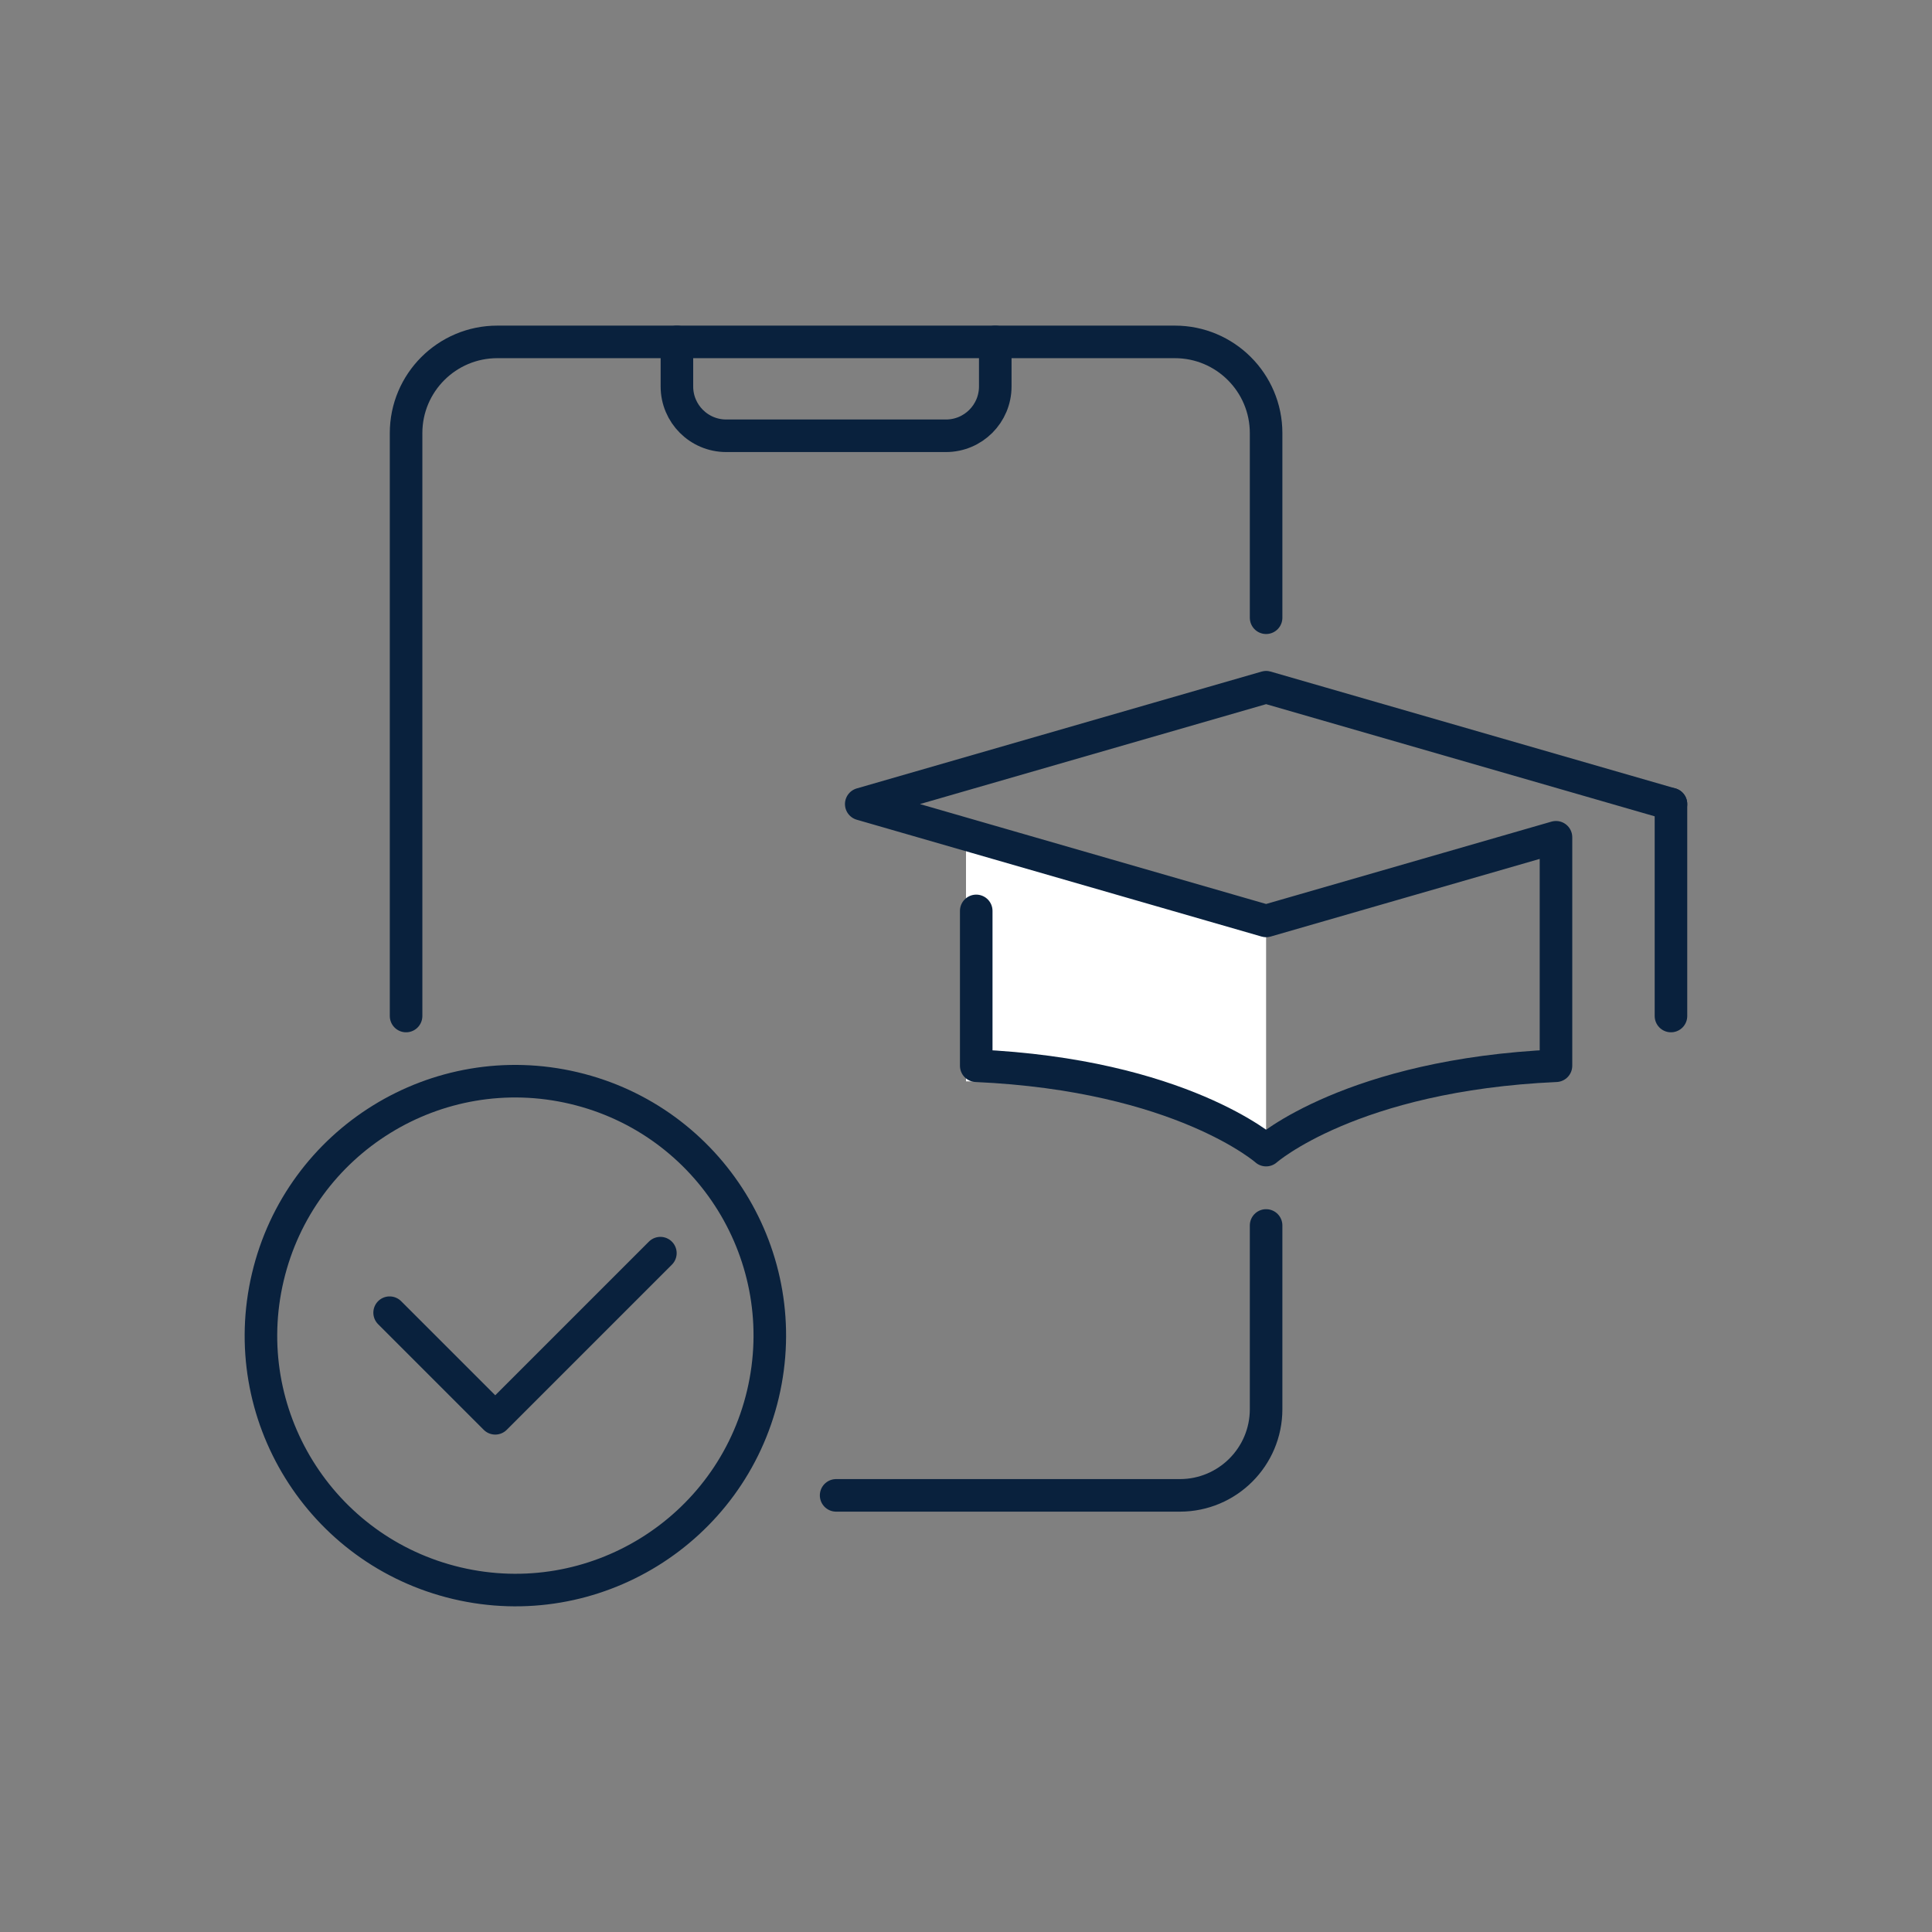 <?xml version="1.0" encoding="UTF-8"?><svg id="Ebene_2" xmlns="http://www.w3.org/2000/svg" viewBox="0 0 270 270"><rect x="0" y="0" width="270" height="270" fill="#808080" stroke="none"/><defs><style>.cls-1{fill:#fff;}.cls-2{fill:none;stroke:#09213d;stroke-linecap:round;stroke-linejoin:round;stroke-width:4.55px;}</style></defs><polygon class="cls-1" points="176.94 160.73 153.39 151.3 135 151.12 135 118.62 176.94 128.22 176.94 160.73"/><g><g><path class="cls-2" d="M136.43,127.3v21.64c28.59,1.28,40.51,11.79,40.51,11.79,0,0,11.92-10.51,40.51-11.79,0,0,0-22.27,0-31.93l-40.51,11.69-56.58-16.33,56.58-16.33,56.58,16.33"/><line class="cls-2" x1="233.52" y1="112.37" x2="233.52" y2="141.99"/></g><g><path class="cls-2" d="M56.75,141.99V60.53c0-7.04,5.71-12.75,12.75-12.75h94.69c7.04,0,12.75,5.71,12.75,12.75v25.8"/><path class="cls-2" d="M176.94,171.26v25.67c0,6.66-5.4,12.05-12.05,12.05h-48.04"/><path class="cls-2" d="M94.6,47.78v6.23c0,3.81,3.09,6.89,6.89,6.89h30.71c3.81,0,6.89-3.09,6.89-6.89v-6.23"/></g><g><circle class="cls-2" cx="72.03" cy="186.67" r="35.55" transform="translate(-126.2 213.88) rotate(-76.72)"/><polyline class="cls-2" points="54.45 183.45 69.21 198.21 92.29 175.13"/></g></g></svg>